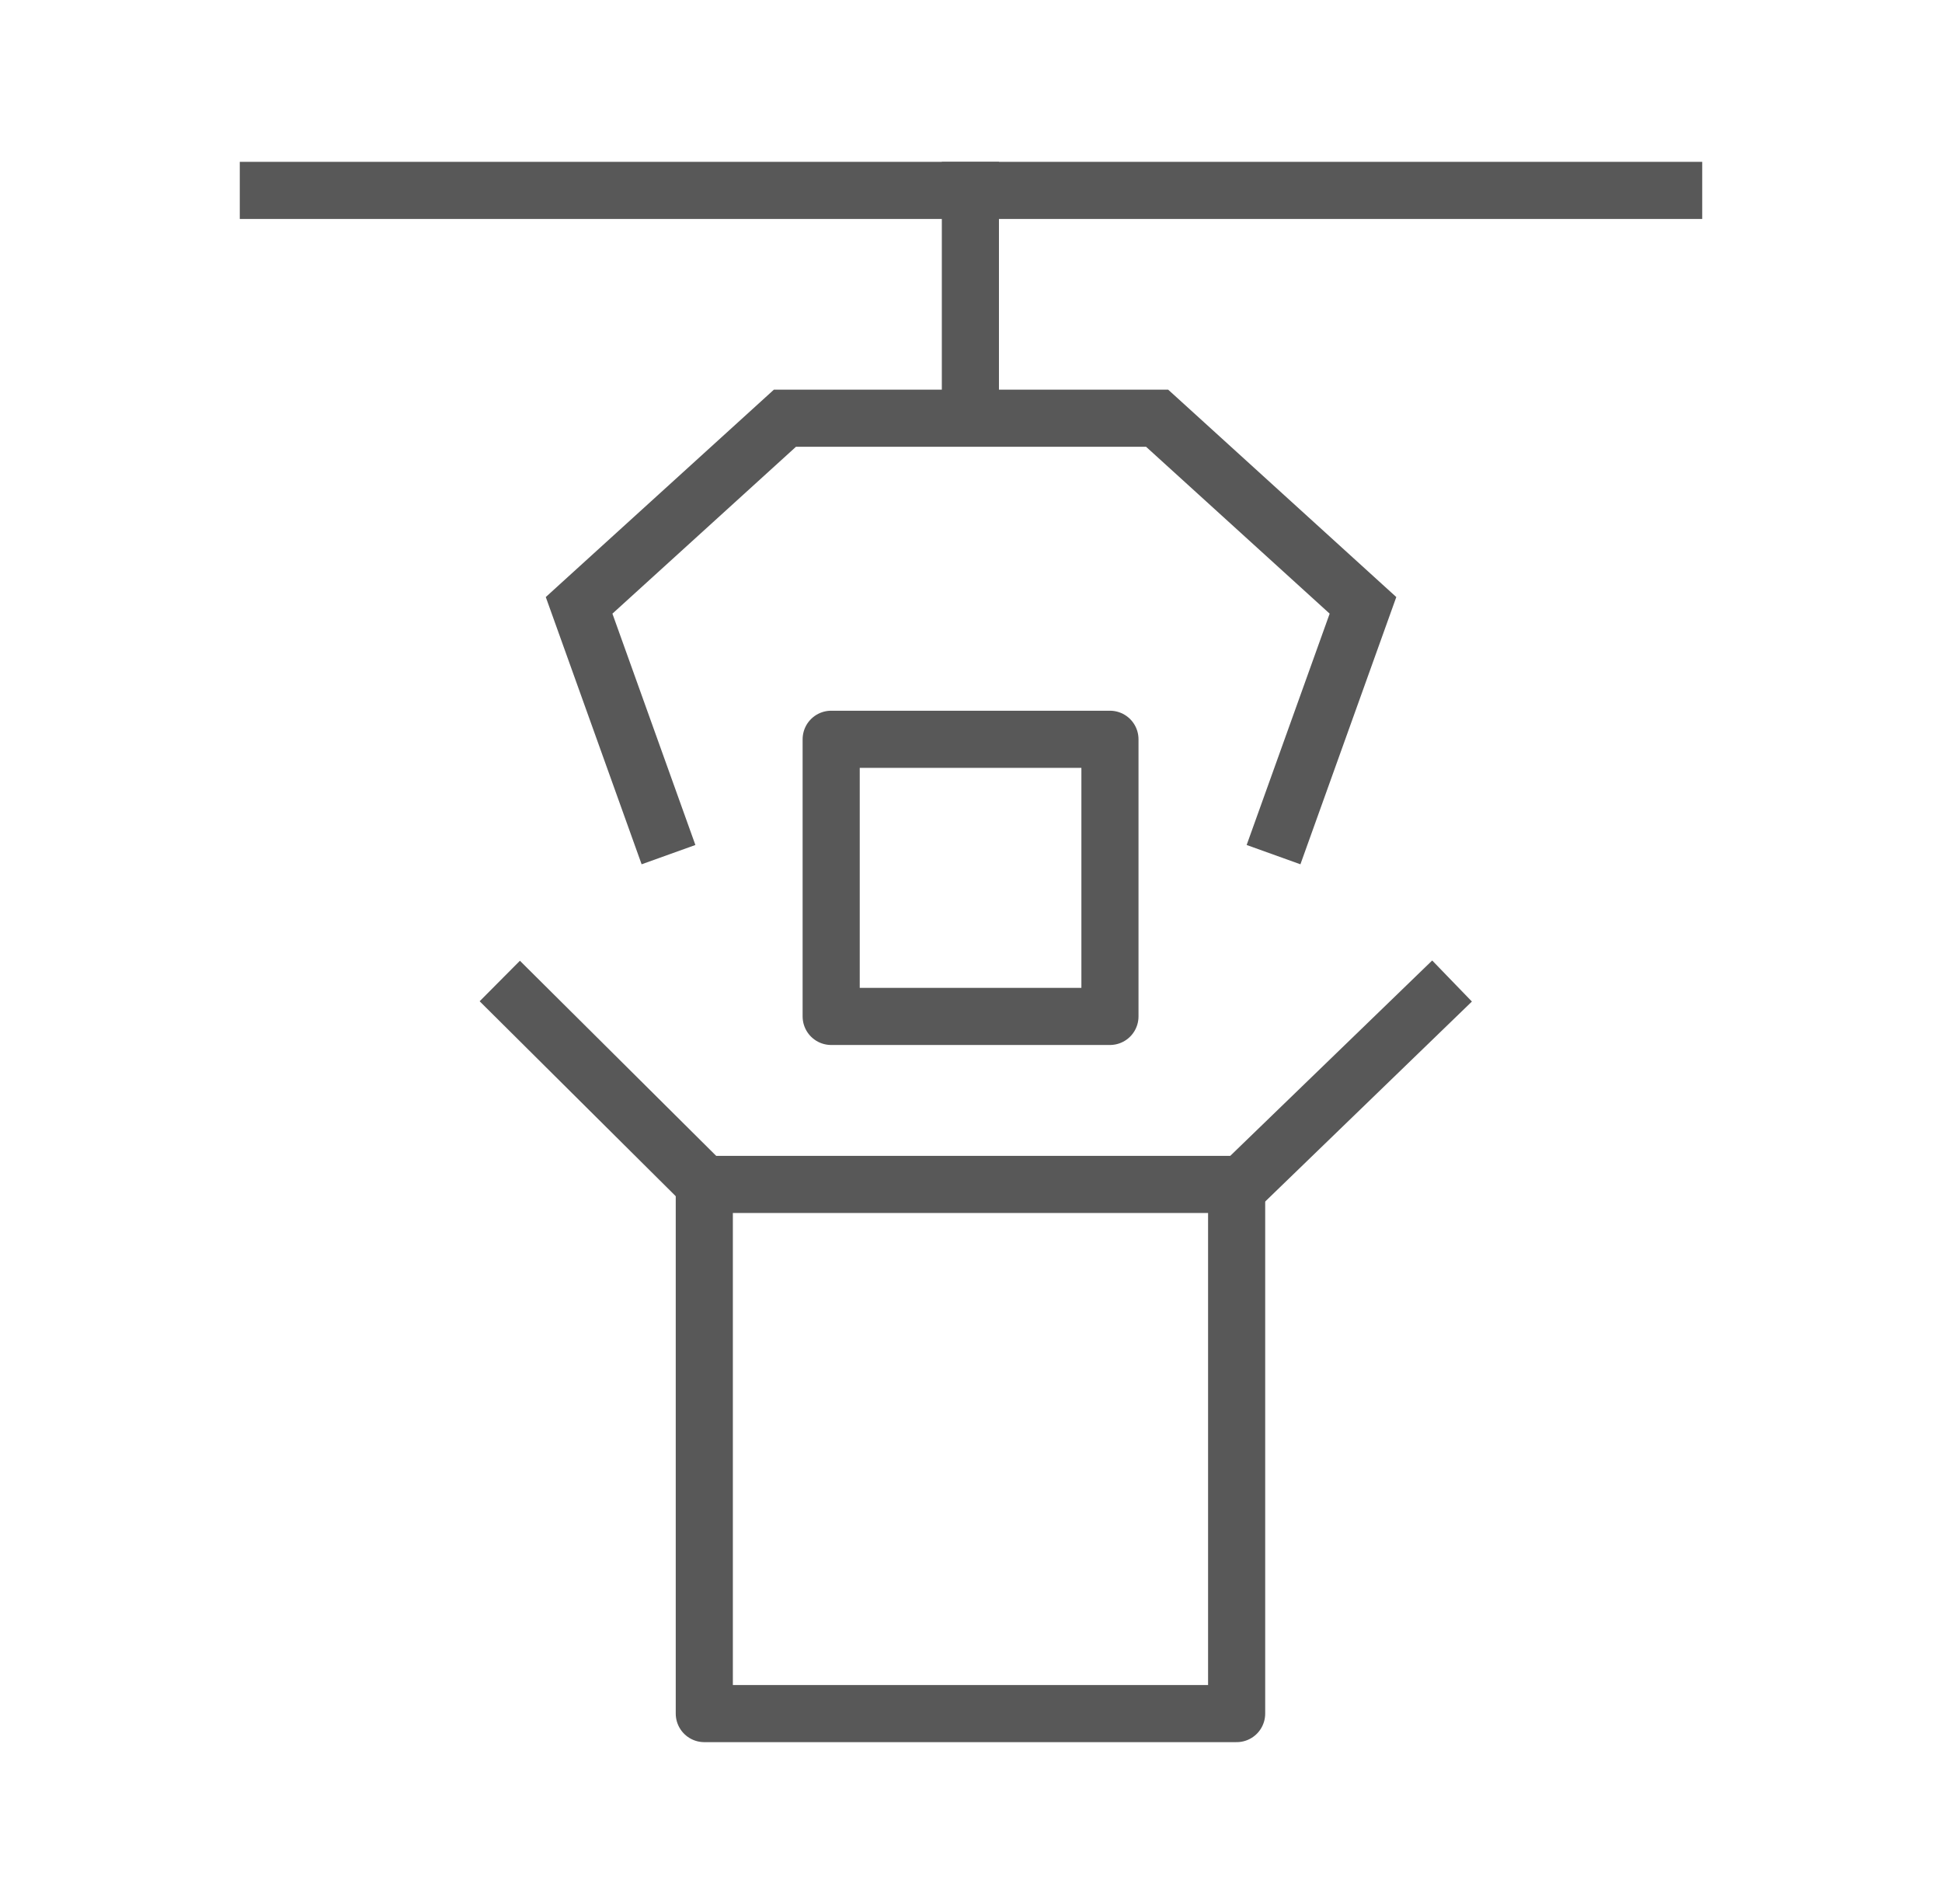 <svg xmlns="http://www.w3.org/2000/svg" width="51" height="50" viewBox="0 0 51 50" fill="none"><path d="M7.047 5L43.953 5" stroke="#585858" stroke-width="1.5" stroke-linecap="square" stroke-linejoin="round"></path><path d="M25.484 5L25.484 10.828" stroke="#585858" stroke-width="1.5" stroke-linecap="square" stroke-linejoin="round"></path><path fill-rule="evenodd" clip-rule="evenodd" d="M20.613 10.233H20.323L20.109 10.428L14.703 15.342L14.333 15.679L14.502 16.15L16.85 22.697L18.262 22.19L16.083 16.115L20.903 11.733H25.474H25.527H30.098L34.919 16.115L32.739 22.19L34.151 22.697L36.5 16.15L36.669 15.679L36.298 15.342L30.893 10.428L30.678 10.233H30.388H25.527H25.474H20.613Z" fill="#585858"></path><path d="M29.149 19.414H21.828V26.692H29.149V19.414Z" stroke="#585858" stroke-width="1.5" stroke-linecap="square" stroke-linejoin="round"></path><path d="M32.476 31.104H18.496V45H32.476V31.104Z" stroke="#585858" stroke-width="1.5" stroke-linejoin="round"></path><path d="M13.125 25.762L18.498 31.103" stroke="#585858" stroke-width="1.5" stroke-linejoin="round"></path><path d="M38.133 25.762L32.324 31.382" stroke="#585858" stroke-width="1.5" stroke-linejoin="round"></path></svg>